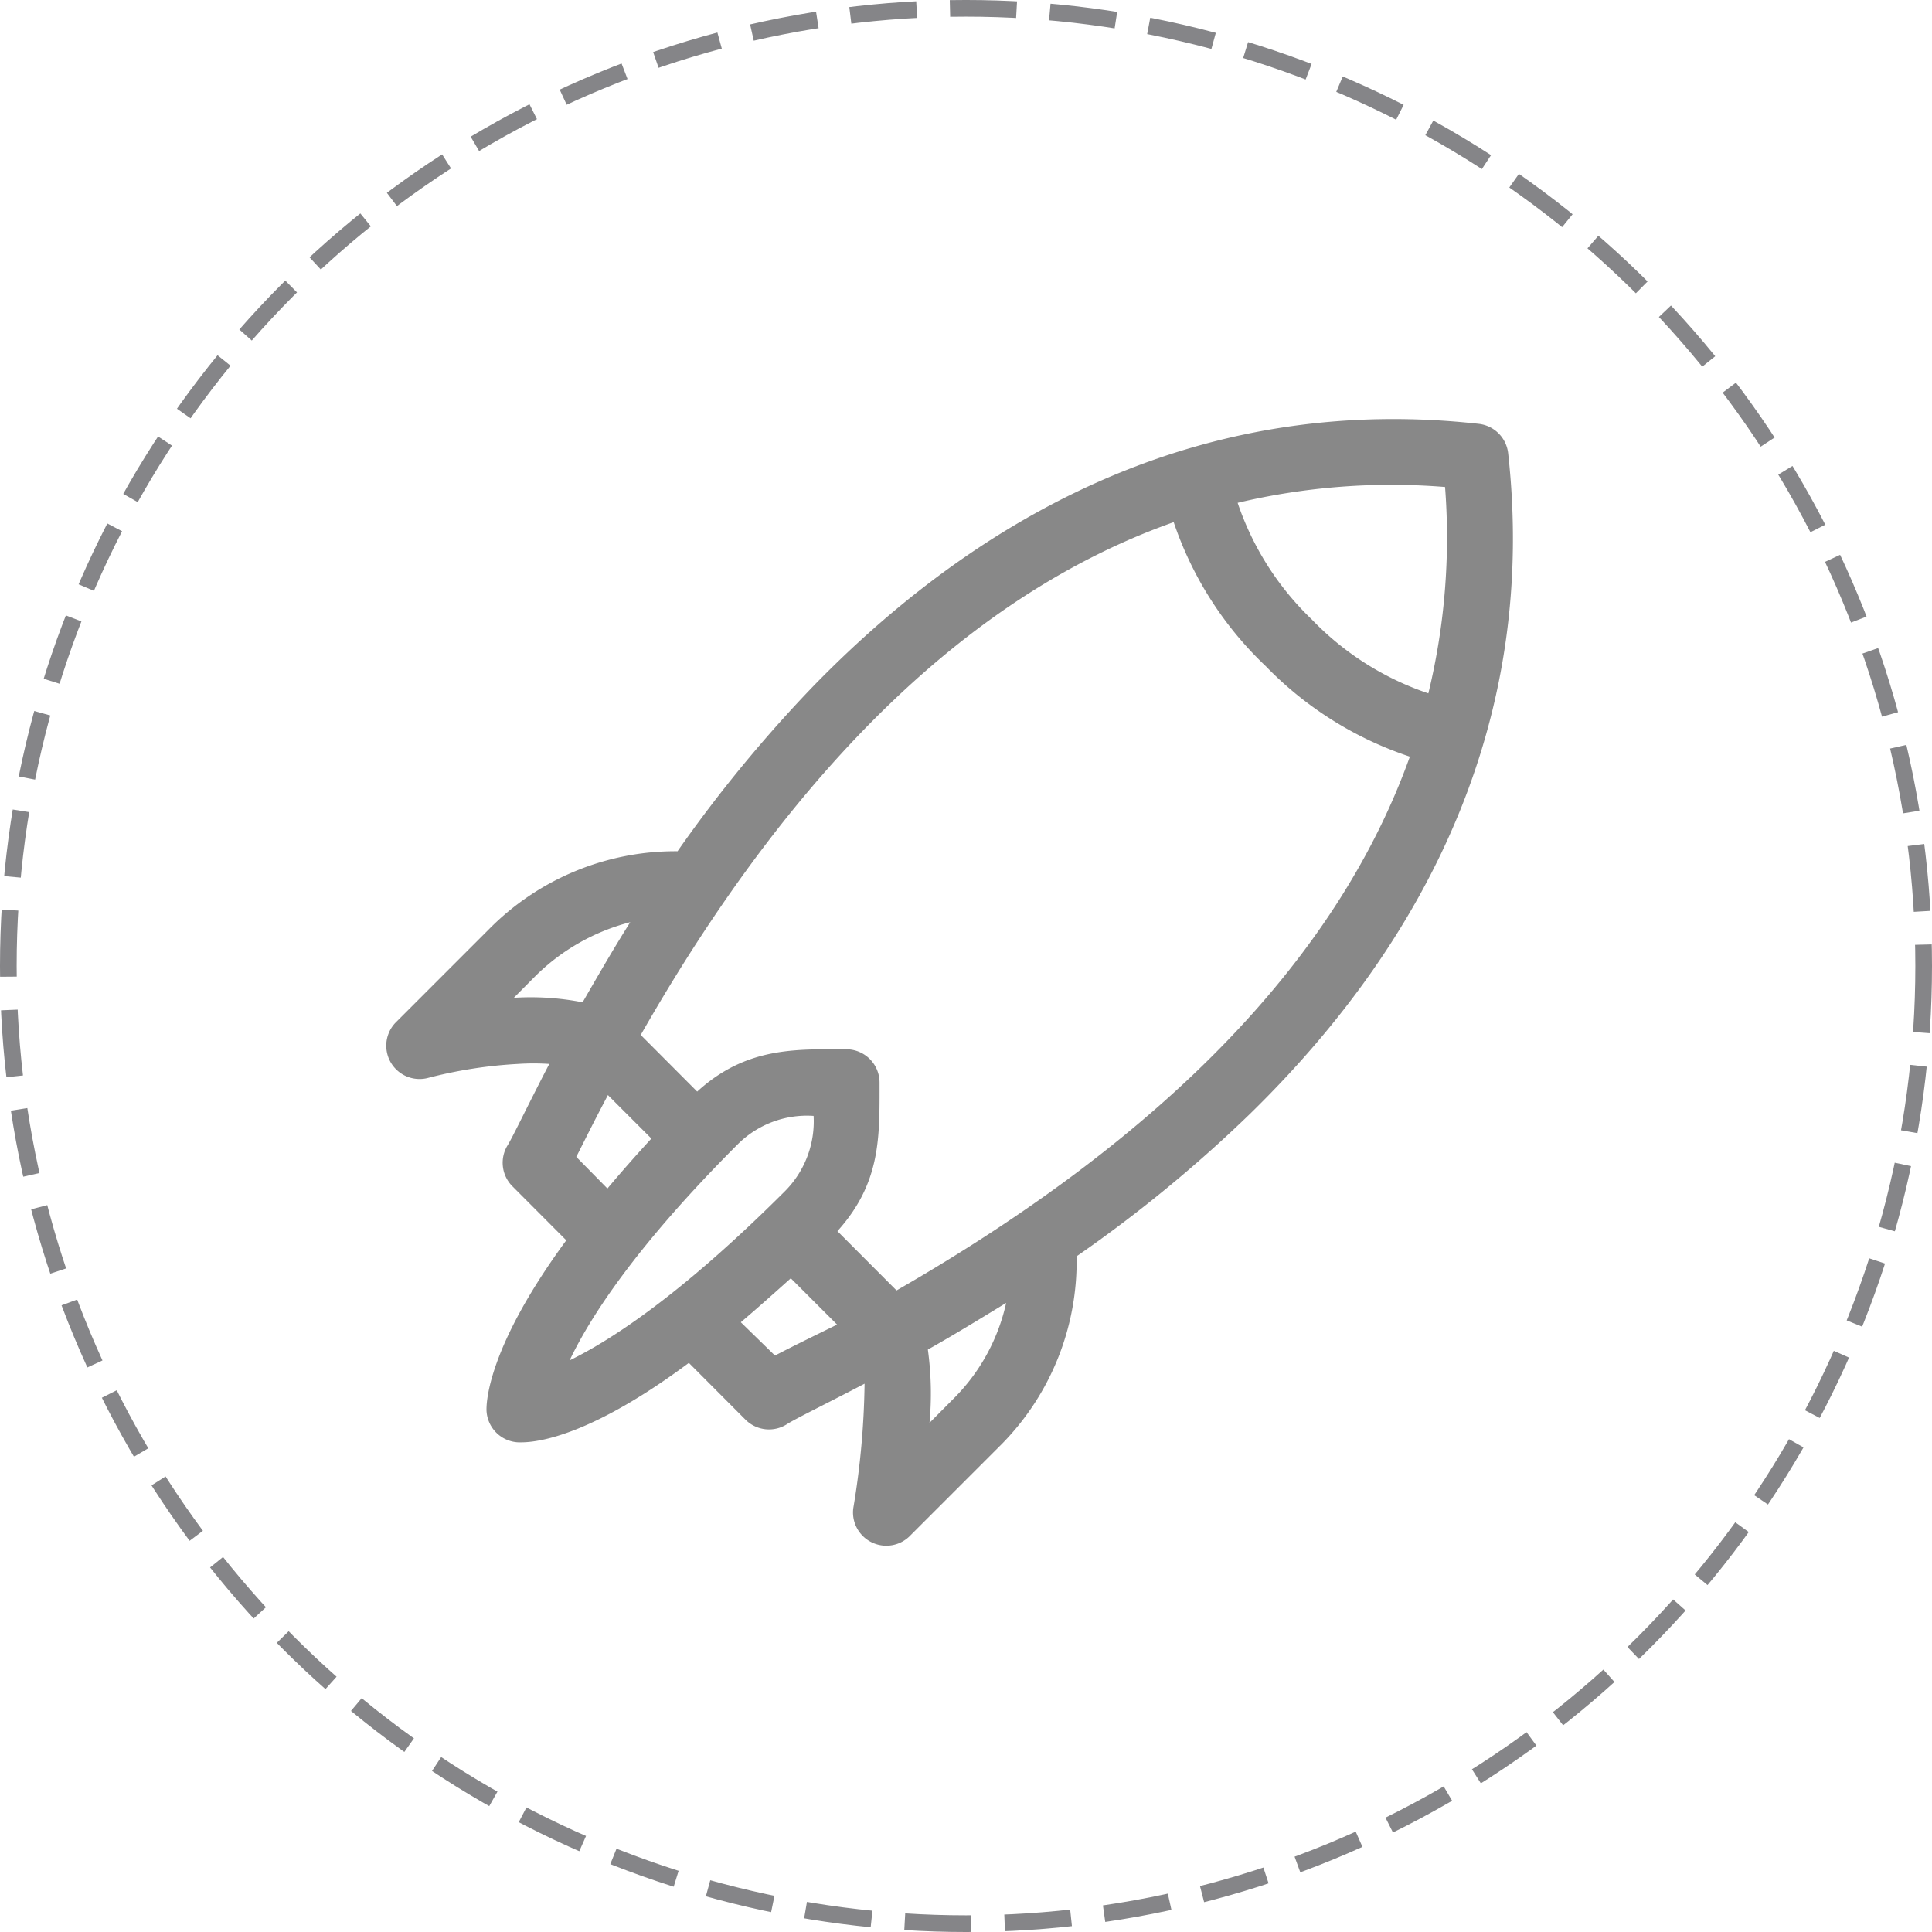 <?xml version="1.0" encoding="UTF-8"?> <svg xmlns="http://www.w3.org/2000/svg" viewBox="0 0 116 116"><defs><style>.cls-1{fill:#fff;fill-opacity:0;stroke:#858588;stroke-dasharray:4 2;}.cls-2{fill:#888;}</style></defs><title>startup</title><g id="Warstwa_2" data-name="Warstwa 2"><g id="Warstwa_1-2" data-name="Warstwa 1"><circle id="Elipsa_507_kopia_3" data-name="Elipsa 507 kopia 3" class="cls-1" cx="58" cy="58" r="57.5"></circle><path class="cls-2" d="M90.55,27.2a2,2,0,0,0-1.75-1.75C73.11,23.7,59.73,30,48.82,41.21a82.56,82.56,0,0,0-8.14,9.9A15.73,15.73,0,0,0,29.35,55.8l-5.61,5.61a2,2,0,0,0,1.92,3.32,27.18,27.18,0,0,1,5.44-.85,14.4,14.4,0,0,1,1.88,0c-1.24,2.38-2.19,4.38-2.5,4.88a2,2,0,0,0,.27,2.45L34,74.47c-4.73,6.44-4.8,9.74-4.79,10.21A2,2,0,0,0,31.3,86.6c1.1,0,4.28-.47,10.06-4.77l3.41,3.42a2,2,0,0,0,2.48.26c.53-.34,2.41-1.25,4.66-2.43a48.55,48.55,0,0,1-.68,7.49,2,2,0,0,0,3.36,1.69l5.61-5.61a15.64,15.64,0,0,0,4.44-11.22,82.47,82.47,0,0,0,10.42-8.56C86.19,56,92.27,42.68,90.55,27.2Zm-3.79,2a39.61,39.61,0,0,1-1,12.43,17.39,17.39,0,0,1-7-4.44,17.4,17.4,0,0,1-4.45-7A40,40,0,0,1,86.76,29.24ZM30.85,59.91l1.3-1.31a12.54,12.54,0,0,1,5.69-3.23c-1.07,1.7-2,3.32-2.86,4.81A16.14,16.14,0,0,0,30.85,59.91Zm3.75,9.55c.43-.84.95-1.91,1.9-3.71l2.61,2.61q-1.45,1.58-2.64,3Zm9.7-.76A5.88,5.88,0,0,1,48.85,67a5.94,5.94,0,0,1-1.75,4.55c-6.16,6.15-10.38,8.9-12.9,10.13C35.44,79.07,38.2,74.8,44.3,68.7Zm2.23,12.69-2.05-2c.93-.79,1.92-1.67,3-2.64l2.78,2.78C48.39,80.45,47.63,80.82,46.53,81.39Zm10.86,2.45-1.58,1.59a19.29,19.29,0,0,0-.1-4.4c1.46-.82,3-1.76,4.7-2.8A11.66,11.66,0,0,1,57.39,83.84Zm-3.56-6.36-3.55-3.56C52.91,71,52.81,68.24,52.81,65a2,2,0,0,0-2-2c-3,0-6-.16-8.95,2.54l-3.39-3.4c9.27-16.25,20-26.55,32-30.79A21.28,21.28,0,0,0,76,40a21.48,21.48,0,0,0,8.65,5.43C80.35,57.44,70.06,68.15,53.83,77.48Z"></path></g></g></svg> 